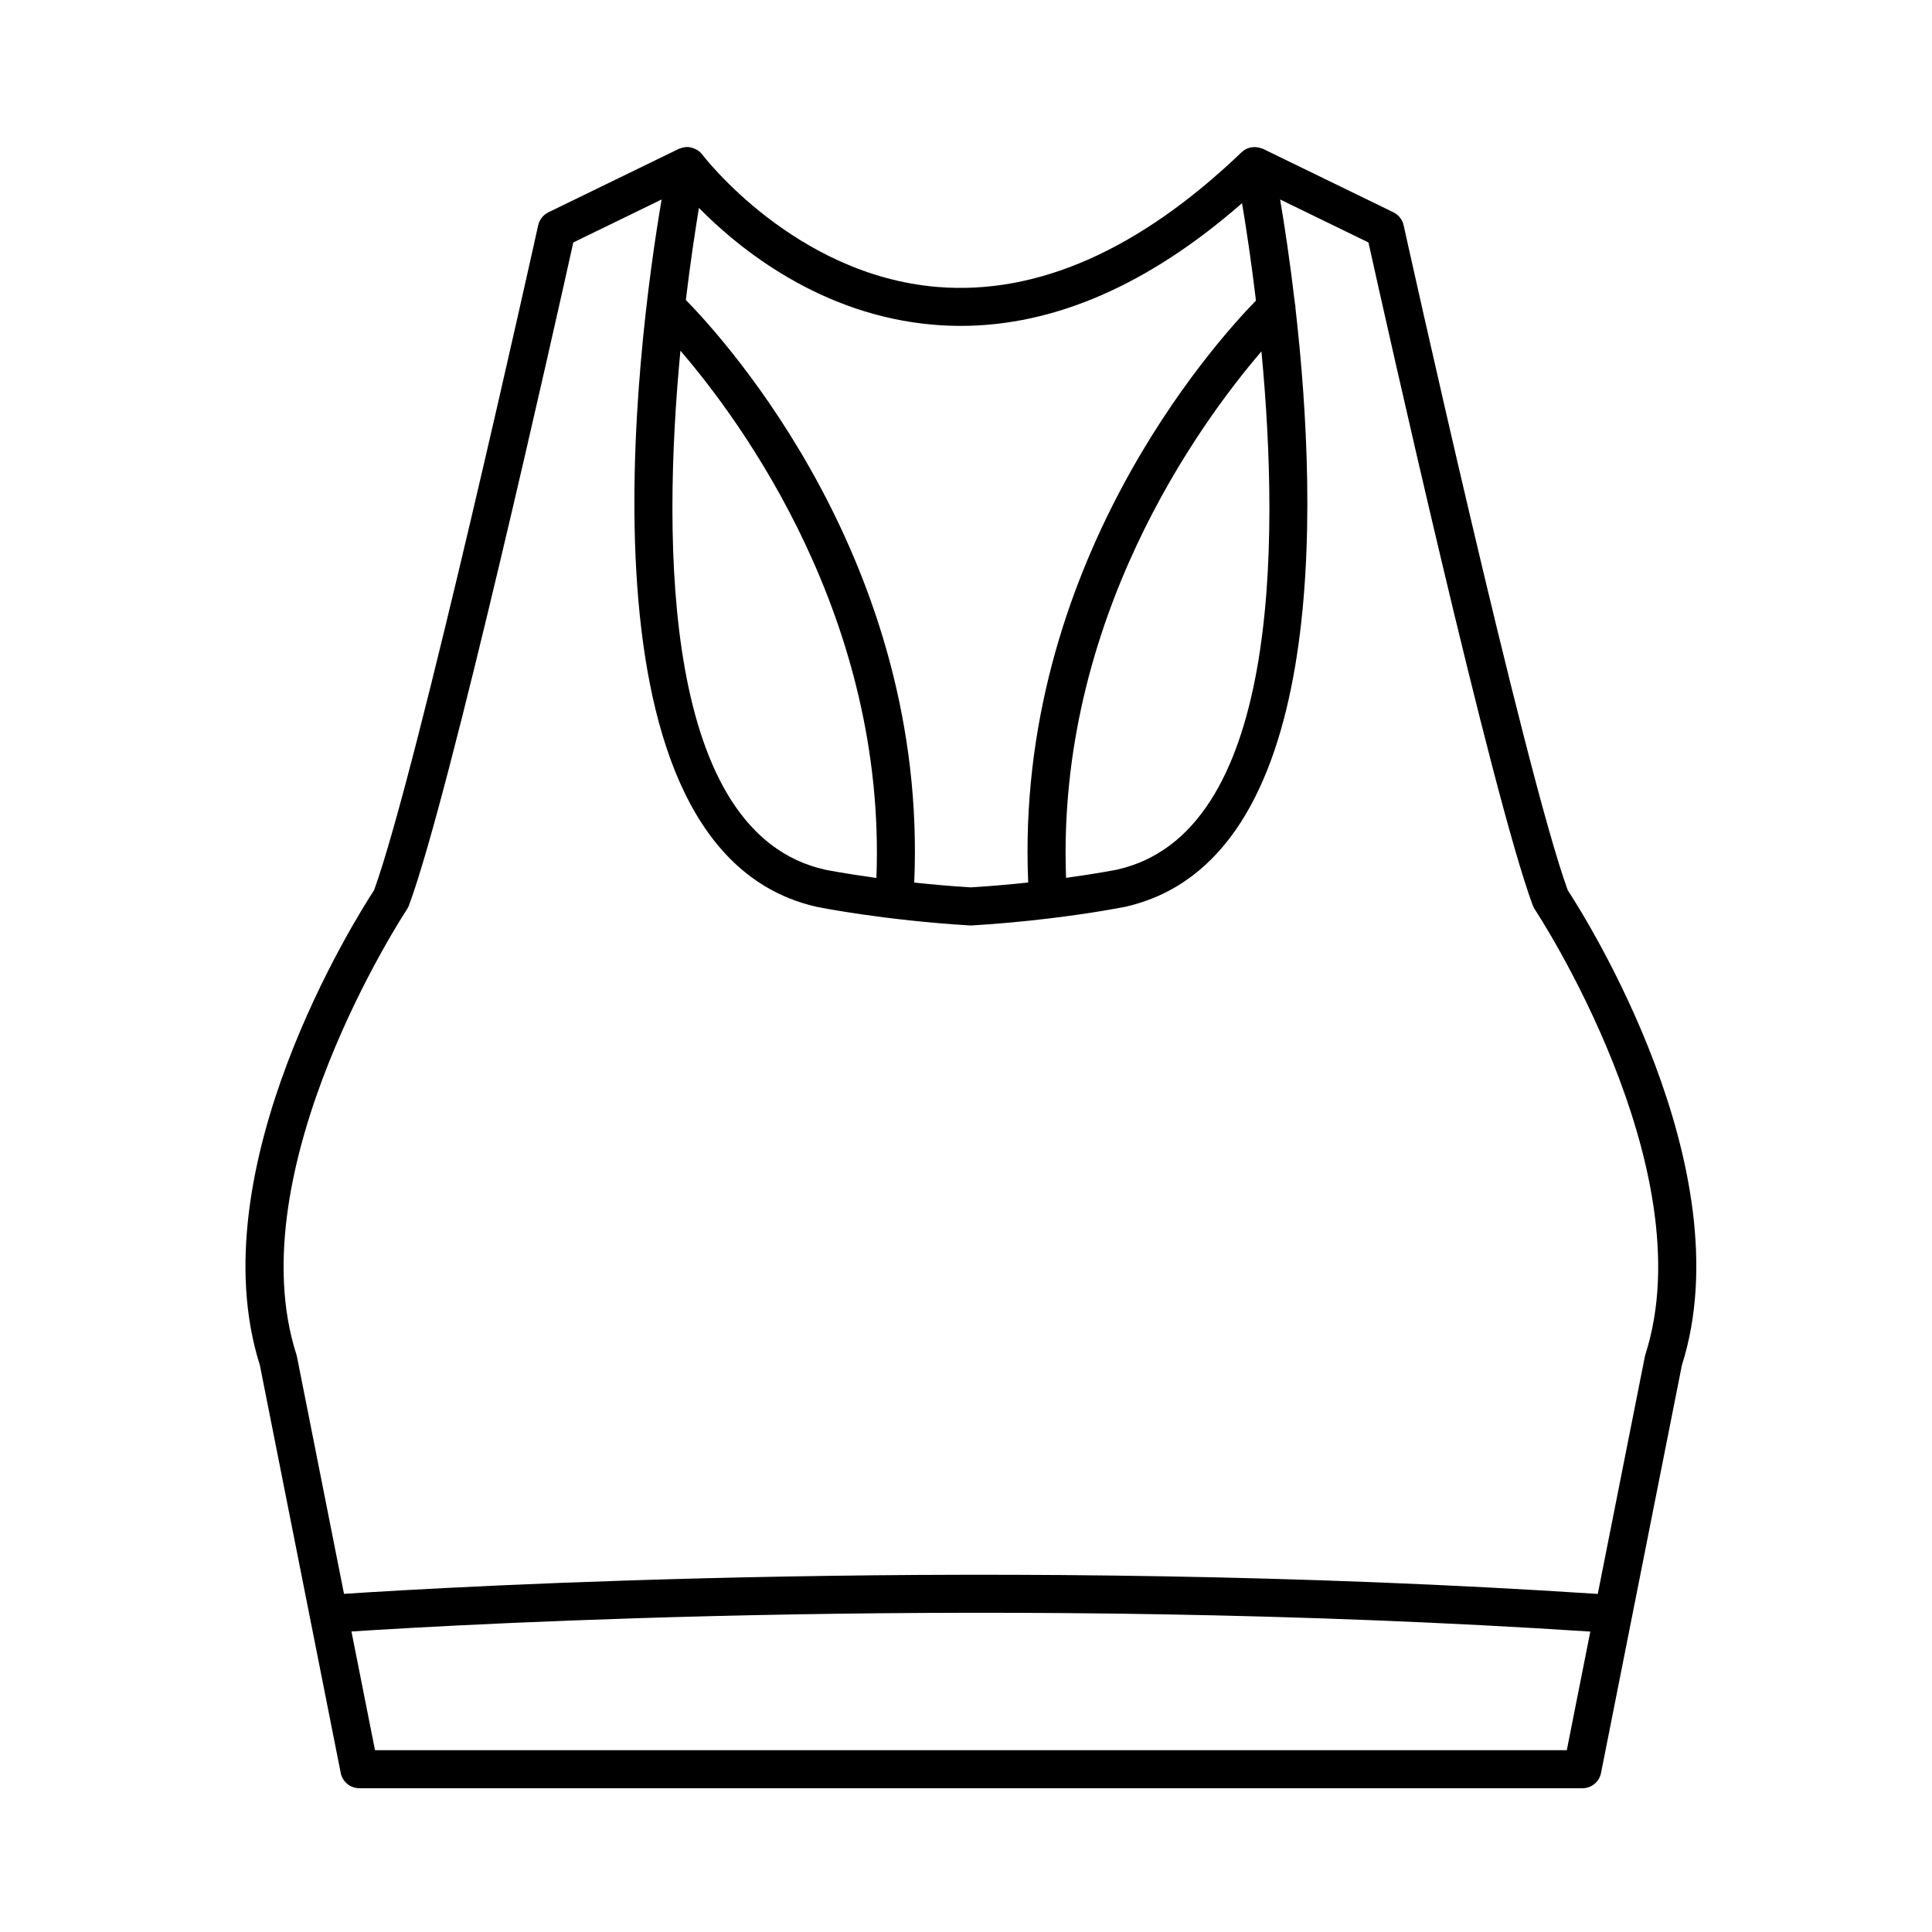 <?xml version="1.0" encoding="UTF-8"?>
<!-- Uploaded to: ICON Repo, www.svgrepo.com, Generator: ICON Repo Mixer Tools -->
<svg fill="#000000" width="800px" height="800px" version="1.1" viewBox="144 144 512 512" xmlns="http://www.w3.org/2000/svg">
 <path d="m559.47 379.92c-11.457-31.418-43.172-174.77-43.492-176.22-0.332-1.5-1.336-2.769-2.715-3.445l-34.551-16.809c-0.047-0.02-0.098-0.023-0.137-0.047-0.105-0.051-0.223-0.066-0.332-0.105-0.449-0.168-0.91-0.266-1.375-0.297-0.156-0.012-0.312-0.02-0.469-0.016-0.535 0.012-1.062 0.09-1.57 0.273-0.047 0.016-0.098 0.016-0.137 0.035-0.449 0.172-0.875 0.406-1.266 0.711-0.098 0.07-0.152 0.172-0.242 0.246-0.047 0.039-0.105 0.055-0.156 0.102-26.98 25.852-54.09 37.855-80.551 35.703-37.938-3.094-62.121-34.762-62.355-35.086-0.02-0.031-0.059-0.047-0.082-0.074-0.258-0.324-0.535-0.629-0.871-0.891-0.109-0.09-0.246-0.133-0.367-0.211-0.137-0.09-0.277-0.168-0.422-0.242-0.43-0.223-0.875-0.379-1.344-0.469-0.105-0.02-0.203-0.059-0.312-0.074-0.562-0.074-1.137-0.039-1.703 0.086-0.137 0.031-0.262 0.086-0.395 0.125-0.246 0.074-0.504 0.121-0.742 0.238l-34.547 16.809c-1.379 0.676-2.383 1.945-2.715 3.445-0.316 1.457-32.039 144.8-43.492 176.22-4.602 7.012-46.789 73.711-30.258 125.87l21.422 108.04c0.469 2.363 2.535 4.062 4.941 4.062h324.12c2.41 0 4.473-1.699 4.938-4.062l21.426-108.04c16.539-52.156-25.66-118.86-30.246-125.88zm-81.176-142.79c4.914 51.707 4.527 127.76-38.27 137.33-0.09 0.02-5.231 1.043-13.504 2.18-2.598-68.359 35.258-120.26 51.773-139.51zm-149.07-38.027c10.551 10.715 32.254 28.477 62.32 30.969 2.348 0.195 4.695 0.293 7.047 0.293 24.883 0 49.906-10.938 74.562-32.527 1.027 6.141 2.41 15.09 3.688 25.824-11.195 11.461-63.988 70.258-60.355 154.21-4.625 0.5-9.742 0.957-15.195 1.293-5.379-0.332-10.434-0.781-15.008-1.273 3.656-84.402-49.723-143.38-60.527-154.4 1.203-9.957 2.473-18.34 3.469-24.387zm-4.906 37.836c16.43 19.094 54.559 71.129 51.941 139.73-8.375-1.148-13.551-2.18-13.594-2.188-42.918-9.594-43.266-85.832-38.348-137.54zm234.9 370.88h-315.84l-6.238-31.457c29.629-1.934 172.7-10.137 328.31 0.023zm20.816-104.82c-0.059 0.18-0.105 0.367-0.141 0.559l-12.469 62.852c-158.96-10.469-305.24-1.809-332.26-0.02l-12.461-62.832c-0.035-0.191-0.086-0.379-0.145-0.559-15.859-49.344 28.828-117.32 29.281-118 0.215-0.324 0.395-0.672 0.527-1.031 10.863-29.152 39.188-156 43.559-175.71l23.406-11.391c-6.5 38.289-24.43 172.8 41.23 187.48 0.711 0.145 17.582 3.516 40.422 4.906 0.203 0.016 0.406 0.016 0.609 0 7.57-0.457 14.461-1.137 20.355-1.844 0.047 0 0.086 0 0.125-0.004 0.023 0 0.047-0.016 0.074-0.02 11.77-1.422 19.426-2.949 19.965-3.055 53.785-12.031 51.379-104.64 45.195-158.7 0.023-0.449-0.066-0.883-0.156-1.324-1.32-11.266-2.781-20.816-3.906-27.441l23.41 11.391c4.375 19.711 32.695 146.56 43.559 175.71 0.137 0.363 0.316 0.711 0.527 1.031 0.469 0.68 45.152 68.648 29.293 117.99z"/>
</svg>